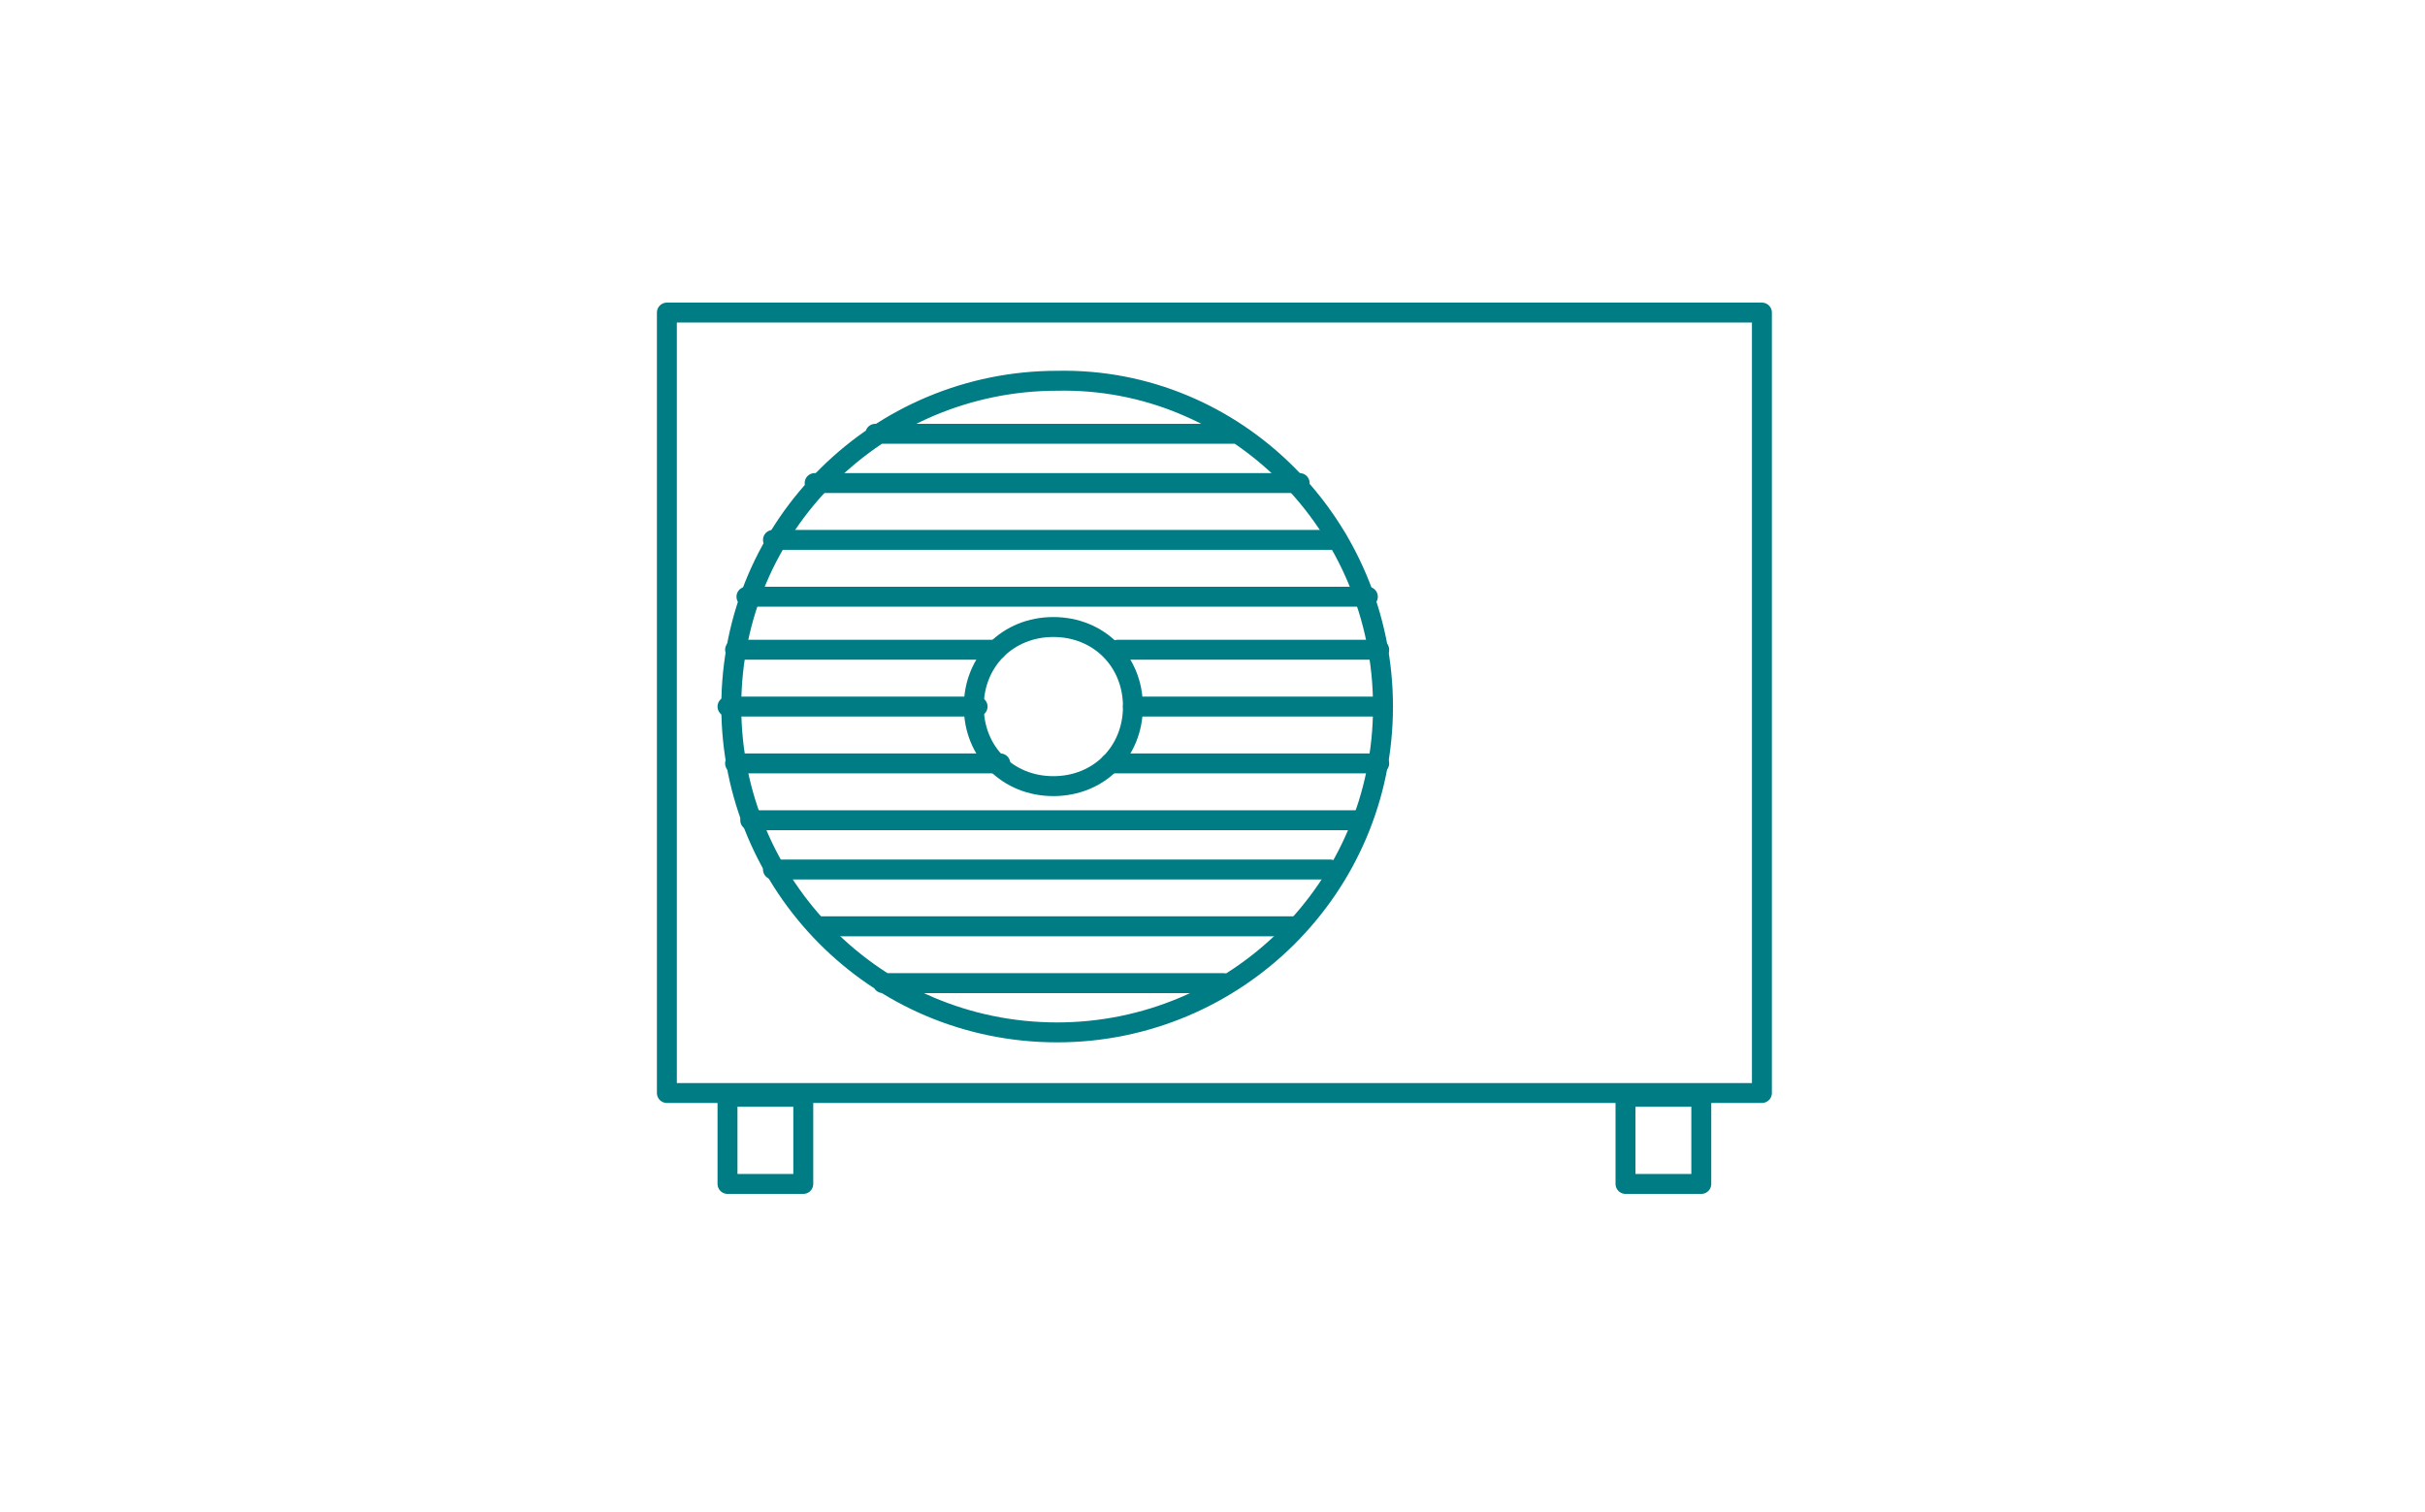 <?xml version="1.0" encoding="utf-8"?>
<!-- Generator: Adobe Illustrator 28.0.0, SVG Export Plug-In . SVG Version: 6.00 Build 0)  -->
<svg version="1.2" width="486" height="303" baseProfile="tiny" xmlns="http://www.w3.org/2000/svg" xmlns:xlink="http://www.w3.org/1999/xlink" x="0px"
	 y="0px" viewBox="0 0 64 35.2" overflow="visible" xml:space="preserve">
<g id="Single" display="none">
	<g display="inline">
		
			<line fill="none" stroke="#007C84" stroke-width="0.35" stroke-linecap="round" stroke-linejoin="round" stroke-dasharray="1.36,1.36" x1="47.3" y1="23.7" x2="47.3" y2="28.2"/>
		
			<line fill="none" stroke="#007C84" stroke-width="0.35" stroke-linecap="round" stroke-linejoin="round" stroke-dasharray="1.301,1.301" x1="45.5" y1="29.5" x2="16.1" y2="29.5"/>
		
			<line fill="none" stroke="#007C84" stroke-width="0.35" stroke-linecap="round" stroke-linejoin="round" stroke-dasharray="1.012,1.012" x1="15.4" y1="28" x2="15.4" y2="24.8"/>
		<path fill="none" stroke="#007C84" stroke-width="0.35" stroke-linecap="round" stroke-linejoin="round" d="M16.1,29.5h-0.6V29
			 M47.3,28.8v0.6h-0.6 M47.3,21.8v0.6"/>
		
			<path fill="none" stroke="#007C84" stroke-width="0.35" stroke-linecap="round" stroke-linejoin="round" stroke-miterlimit="10" d="
			M36.3,11.9c-0.5,1.3-0.8,2.7-0.8,4.1c0,1.5,0.3,2.9,0.8,4.1h22.2c0.5-1.3,0.8-2.7,0.8-4.1c0-1.5-0.3-2.9-0.8-4.1L36.3,11.9z"/>
		
			<polygon fill="none" stroke="#007C84" stroke-width="0.35" stroke-linecap="round" stroke-linejoin="round" stroke-miterlimit="10" points="
			57.1,20.2 37.8,20.2 36.9,18.6 57.9,18.6 		"/>
		<g>
			
				<path fill="none" stroke="#007C84" stroke-width="0.35" stroke-linecap="round" stroke-linejoin="round" stroke-miterlimit="10" d="
				M10.1,18.9h6 M10,9.2h6.3 M18.9,14c0,3.2-2.6,5.7-5.7,5.7c-3.2,0-5.7-2.6-5.7-5.7c0-3.2,2.6-5.7,5.7-5.7
				C16.3,8.2,18.9,10.8,18.9,14z M25.5,20.8H6.3V7.1h19.2V20.8z"/>
			
				<path fill="none" stroke="#007C84" stroke-width="0.35" stroke-linecap="round" stroke-linejoin="round" stroke-miterlimit="10" d="
				M8.9,10.1h8.5 M9,17.9h8.4"/>
			
				<path fill="none" stroke="#007C84" stroke-width="0.35" stroke-linecap="round" stroke-linejoin="round" stroke-miterlimit="10" d="
				M8.2,16.9H18 M8.2,11.1h9.9"/>
			
				<path fill="none" stroke="#007C84" stroke-width="0.35" stroke-linecap="round" stroke-linejoin="round" stroke-miterlimit="10" d="
				M7.7,12.1h10.9 M7.8,16h10.7"/>
			
				<line fill="none" stroke="#007C84" stroke-width="0.35" stroke-linecap="round" stroke-linejoin="round" stroke-miterlimit="10" x1="14.5" y1="14" x2="18.9" y2="14"/>
			
				<line fill="none" stroke="#007C84" stroke-width="0.35" stroke-linecap="round" stroke-linejoin="round" stroke-miterlimit="10" x1="7.4" y1="14" x2="11.8" y2="14"/>
			
				<line fill="none" stroke="#007C84" stroke-width="0.35" stroke-linecap="round" stroke-linejoin="round" stroke-miterlimit="10" x1="14.1" y1="15" x2="18.8" y2="15"/>
			
				<line fill="none" stroke="#007C84" stroke-width="0.35" stroke-linecap="round" stroke-linejoin="round" stroke-miterlimit="10" x1="7.5" y1="15" x2="12.2" y2="15"/>
			
				<line fill="none" stroke="#007C84" stroke-width="0.35" stroke-linecap="round" stroke-linejoin="round" stroke-miterlimit="10" x1="14.2" y1="13" x2="18.8" y2="13"/>
			
				<line fill="none" stroke="#007C84" stroke-width="0.35" stroke-linecap="round" stroke-linejoin="round" stroke-miterlimit="10" x1="7.5" y1="13" x2="12.1" y2="13"/>
			
				<path fill="none" stroke="#007C84" stroke-width="0.35" stroke-linecap="round" stroke-linejoin="round" stroke-miterlimit="10" d="
				M24.5,22.4h-1.3v-1.5h1.3V22.4z M8.7,22.4H7.4v-1.5h1.3L8.7,22.4z"/>
			
				<path fill="none" stroke="#007C84" stroke-width="0.35" stroke-linecap="round" stroke-linejoin="round" stroke-miterlimit="10" d="
				M14.5,14c0,0.8-0.6,1.4-1.4,1.4c-0.8,0-1.4-0.6-1.4-1.4s0.6-1.4,1.4-1.4C13.9,12.6,14.5,13.2,14.5,14z"/>
		</g>
	</g>
</g>
<g id="Multi" display="none">
	<g display="inline">
		
			<path fill="none" stroke="#007C84" stroke-width="0.35" stroke-linecap="round" stroke-linejoin="round" stroke-miterlimit="10" d="
			M2.5,21.4c-0.3,0.7-0.4,1.5-0.4,2.3s0.2,1.6,0.4,2.3h12.4c0.3-0.7,0.4-1.5,0.4-2.3s-0.2-1.6-0.4-2.3H2.5z"/>
		
			<polygon fill="none" stroke="#007C84" stroke-width="0.35" stroke-linecap="round" stroke-linejoin="round" stroke-miterlimit="10" points="
			14.1,26 3.3,26 2.9,25.2 14.6,25.2 		"/>
		
			<path fill="none" stroke="#007C84" stroke-width="0.35" stroke-linecap="round" stroke-linejoin="round" stroke-miterlimit="10" d="
			M9.5,27.9c-0.3,0.7-0.4,1.5-0.4,2.3s0.2,1.6,0.4,2.3H22c0.3-0.7,0.4-1.5,0.4-2.3s-0.2-1.6-0.4-2.3H9.5z"/>
		
			<polygon fill="none" stroke="#007C84" stroke-width="0.35" stroke-linecap="round" stroke-linejoin="round" stroke-miterlimit="10" points="
			21.1,32.6 10.3,32.6 9.9,31.7 21.6,31.7 		"/>
		
			<path fill="none" stroke="#007C84" stroke-width="0.35" stroke-linecap="round" stroke-linejoin="round" stroke-miterlimit="10" d="
			M25,27.9c-0.3,0.7-0.4,1.5-0.4,2.3s0.2,1.6,0.4,2.3h12.4c0.3-0.7,0.4-1.5,0.4-2.3s-0.2-1.6-0.4-2.3H25z"/>
		
			<polygon fill="none" stroke="#007C84" stroke-width="0.35" stroke-linecap="round" stroke-linejoin="round" stroke-miterlimit="10" points="
			36.6,32.6 25.8,32.6 25.4,31.7 37.1,31.7 		"/>
		
			<path fill="none" stroke="#007C84" stroke-width="0.35" stroke-linecap="round" stroke-linejoin="round" stroke-miterlimit="10" d="
			M40.5,27.9c-0.3,0.7-0.4,1.5-0.4,2.3s0.2,1.6,0.4,2.3h12.4c0.3-0.7,0.4-1.5,0.4-2.3s-0.2-1.6-0.4-2.3H40.5z"/>
		
			<polygon fill="none" stroke="#007C84" stroke-width="0.35" stroke-linecap="round" stroke-linejoin="round" stroke-miterlimit="10" points="
			52.1,32.6 41.3,32.6 40.9,31.7 52.6,31.7 		"/>
		
			<path fill="none" stroke="#007C84" stroke-width="0.35" stroke-linecap="round" stroke-linejoin="round" stroke-miterlimit="10" d="
			M48.8,21.4c-0.3,0.7-0.4,1.5-0.4,2.3s0.2,1.6,0.4,2.3h12.4c0.3-0.7,0.4-1.5,0.4-2.3s-0.2-1.6-0.4-2.3H48.8z"/>
		
			<polygon fill="none" stroke="#007C84" stroke-width="0.35" stroke-linecap="round" stroke-linejoin="round" stroke-miterlimit="10" points="
			60.4,26 49.6,26 49.1,25.2 60.9,25.2 		"/>
		
			<line fill="none" stroke="#007C84" stroke-width="0.35" stroke-linecap="round" stroke-linejoin="round" stroke-miterlimit="10" stroke-dasharray="1.36,1.36" x1="26.9" y1="20.2" x2="26.9" y2="22.3"/>
		
			<line fill="none" stroke="#007C84" stroke-width="0.35" stroke-linecap="round" stroke-linejoin="round" stroke-miterlimit="10" stroke-dasharray="1.36,1.36" x1="25.2" y1="23.7" x2="16.8" y2="23.7"/>
		
			<path fill="none" stroke="#007C84" stroke-width="0.35" stroke-linecap="round" stroke-linejoin="round" stroke-miterlimit="10" stroke-dasharray="1.36,1.36" d="
			M26.9,23v0.7h-0.6 M26.9,18.2v0.7"/>
		
			<line fill="none" stroke="#007C84" stroke-width="0.35" stroke-linecap="round" stroke-linejoin="round" stroke-miterlimit="10" stroke-dasharray="1.36,1.36" x1="36.2" y1="20.2" x2="36.2" y2="22.3"/>
		
			<line fill="none" stroke="#007C84" stroke-width="0.35" stroke-linecap="round" stroke-linejoin="round" stroke-miterlimit="10" stroke-dasharray="1.36,1.36" x1="38.1" y1="23.7" x2="46.7" y2="23.7"/>
		
			<path fill="none" stroke="#007C84" stroke-width="0.35" stroke-linecap="round" stroke-linejoin="round" stroke-miterlimit="10" stroke-dasharray="1.36,1.36" d="
			M36.2,23v0.7h0.6 M36.2,18.2v0.7"/>
		
			<line fill="none" stroke="#007C84" stroke-width="0.35" stroke-linecap="round" stroke-linejoin="round" stroke-miterlimit="10" stroke-dasharray="1.36,1.36" x1="29.2" y1="19.9" x2="29.2" y2="24.1"/>
		
			<line fill="none" stroke="#007C84" stroke-width="0.35" stroke-linecap="round" stroke-linejoin="round" stroke-miterlimit="10" stroke-dasharray="1.36,1.36" x1="27.5" y1="25.3" x2="18.5" y2="25.3"/>
		
			<path fill="none" stroke="#007C84" stroke-width="0.35" stroke-linecap="round" stroke-linejoin="round" stroke-miterlimit="10" stroke-dasharray="1.36,1.36" d="
			M18,26.5v0.4 M18.5,25.3H18v0.4 M29.2,24.7v0.6h-0.6 M29.2,18.2v0.6"/>
		
			<line fill="none" stroke="#007C84" stroke-width="0.35" stroke-linecap="round" stroke-linejoin="round" stroke-miterlimit="10" stroke-dasharray="1.36,1.36" x1="31.5" y1="18.2" x2="31.5" y2="26.9"/>
		
			<line fill="none" stroke="#007C84" stroke-width="0.35" stroke-linecap="round" stroke-linejoin="round" stroke-miterlimit="10" stroke-dasharray="1.36,1.36" x1="34.1" y1="19.9" x2="34.1" y2="24.1"/>
		
			<line fill="none" stroke="#007C84" stroke-width="0.35" stroke-linecap="round" stroke-linejoin="round" stroke-miterlimit="10" stroke-dasharray="1.36,1.36" x1="35.8" y1="25.3" x2="44.2" y2="25.3"/>
		
			<path fill="none" stroke="#007C84" stroke-width="0.35" stroke-linecap="round" stroke-linejoin="round" stroke-miterlimit="10" stroke-dasharray="1.36,1.36" d="
			M45.3,26.5v0.4 M44.2,25.3h1.1v0.4 M34.1,24.7v0.6h0.6 M34.1,18.2v0.6"/>
		<g>
			
				<path fill="none" stroke="#007C84" stroke-width="0.35" stroke-linecap="round" stroke-linejoin="round" stroke-miterlimit="10" d="
				M25.7,14.5h6 M25.6,4.8h6.3 M34.5,9.6c0,3.2-2.6,5.7-5.7,5.7c-3.2,0-5.7-2.6-5.7-5.7c0-3.2,2.6-5.7,5.7-5.7
				C31.9,3.9,34.5,6.4,34.5,9.6z M41.1,16.5H21.9V2.7h19.2V16.5z"/>
			
				<path fill="none" stroke="#007C84" stroke-width="0.35" stroke-linecap="round" stroke-linejoin="round" stroke-miterlimit="10" d="
				M24.5,5.8H33 M24.6,13.5H33"/>
			
				<path fill="none" stroke="#007C84" stroke-width="0.35" stroke-linecap="round" stroke-linejoin="round" stroke-miterlimit="10" d="
				M23.8,12.6h9.8 M23.8,6.7h9.9"/>
			
				<path fill="none" stroke="#007C84" stroke-width="0.35" stroke-linecap="round" stroke-linejoin="round" stroke-miterlimit="10" d="
				M23.3,7.7h10.9 M23.4,11.6h10.7"/>
			
				<line fill="none" stroke="#007C84" stroke-width="0.35" stroke-linecap="round" stroke-linejoin="round" stroke-miterlimit="10" x1="30.1" y1="9.6" x2="34.5" y2="9.6"/>
			
				<line fill="none" stroke="#007C84" stroke-width="0.35" stroke-linecap="round" stroke-linejoin="round" stroke-miterlimit="10" x1="23" y1="9.6" x2="27.3" y2="9.6"/>
			
				<line fill="none" stroke="#007C84" stroke-width="0.35" stroke-linecap="round" stroke-linejoin="round" stroke-miterlimit="10" x1="29.7" y1="10.6" x2="34.4" y2="10.6"/>
			
				<line fill="none" stroke="#007C84" stroke-width="0.35" stroke-linecap="round" stroke-linejoin="round" stroke-miterlimit="10" x1="23.1" y1="10.6" x2="27.8" y2="10.6"/>
			
				<line fill="none" stroke="#007C84" stroke-width="0.35" stroke-linecap="round" stroke-linejoin="round" stroke-miterlimit="10" x1="29.8" y1="8.7" x2="34.4" y2="8.7"/>
			
				<line fill="none" stroke="#007C84" stroke-width="0.35" stroke-linecap="round" stroke-linejoin="round" stroke-miterlimit="10" x1="23.1" y1="8.7" x2="27.7" y2="8.7"/>
			
				<path fill="none" stroke="#007C84" stroke-width="0.35" stroke-linecap="round" stroke-linejoin="round" stroke-miterlimit="10" d="
				M40.1,18h-1.3v-1.5h1.3V18z M24.3,18H23v-1.5h1.3V18z"/>
			
				<path fill="none" stroke="#007C84" stroke-width="0.35" stroke-linecap="round" stroke-linejoin="round" stroke-miterlimit="10" d="
				M30.1,9.6c0,0.8-0.6,1.4-1.4,1.4c-0.8,0-1.4-0.6-1.4-1.4s0.6-1.4,1.4-1.4C29.5,8.2,30.1,8.8,30.1,9.6z"/>
		</g>
	</g>
</g>
<g id="Aussen">
	<g>
		<g>
			
				<path fill="none" stroke="#007C84" stroke-width="0.526" stroke-linecap="round" stroke-linejoin="round" stroke-miterlimit="10" d="
				M23.3,23.6h9 M23.1,9.1h9.5 M36.5,16.3c0,4.8-3.9,8.6-8.6,8.6c-4.8,0-8.6-3.9-8.6-8.6c0-4.8,3.9-8.6,8.6-8.6
				C32.6,7.6,36.5,11.5,36.5,16.3z M46.4,26.5H17.6V5.9h28.9V26.5z"/>
			
				<path fill="none" stroke="#007C84" stroke-width="0.526" stroke-linecap="round" stroke-linejoin="round" stroke-miterlimit="10" d="
				M21.5,10.4h12.8 M21.6,22.1h12.6"/>
			
				<path fill="none" stroke="#007C84" stroke-width="0.526" stroke-linecap="round" stroke-linejoin="round" stroke-miterlimit="10" d="
				M20.4,20.6h14.7 M20.4,11.9h14.9"/>
			
				<path fill="none" stroke="#007C84" stroke-width="0.526" stroke-linecap="round" stroke-linejoin="round" stroke-miterlimit="10" d="
				M19.7,13.4h16.4 M19.8,19.3h16.1"/>
			
				<line fill="none" stroke="#007C84" stroke-width="0.526" stroke-linecap="round" stroke-linejoin="round" stroke-miterlimit="10" x1="29.9" y1="16.3" x2="36.5" y2="16.3"/>
			
				<line fill="none" stroke="#007C84" stroke-width="0.526" stroke-linecap="round" stroke-linejoin="round" stroke-miterlimit="10" x1="19.2" y1="16.3" x2="25.8" y2="16.3"/>
			
				<line fill="none" stroke="#007C84" stroke-width="0.526" stroke-linecap="round" stroke-linejoin="round" stroke-miterlimit="10" x1="29.3" y1="17.8" x2="36.4" y2="17.8"/>
			
				<line fill="none" stroke="#007C84" stroke-width="0.526" stroke-linecap="round" stroke-linejoin="round" stroke-miterlimit="10" x1="19.4" y1="17.8" x2="26.4" y2="17.8"/>
			
				<line fill="none" stroke="#007C84" stroke-width="0.526" stroke-linecap="round" stroke-linejoin="round" stroke-miterlimit="10" x1="29.5" y1="14.8" x2="36.4" y2="14.8"/>
			
				<line fill="none" stroke="#007C84" stroke-width="0.526" stroke-linecap="round" stroke-linejoin="round" stroke-miterlimit="10" x1="19.4" y1="14.8" x2="26.3" y2="14.8"/>
			
				<path fill="none" stroke="#007C84" stroke-width="0.526" stroke-linecap="round" stroke-linejoin="round" stroke-miterlimit="10" d="
				M44.9,28.9h-2v-2.3h2V28.9z M21.2,28.9h-2v-2.3h2L21.2,28.9z"/>
			
				<path fill="none" stroke="#007C84" stroke-width="0.526" stroke-linecap="round" stroke-linejoin="round" stroke-miterlimit="10" d="
				M29.9,16.3c0,1.2-0.9,2.1-2.1,2.1c-1.2,0-2.1-0.9-2.1-2.1s0.9-2.1,2.1-2.1C29,14.2,29.9,15.1,29.9,16.3z"/>
		</g>
	</g>
</g>
<g id="Innen" display="none">
	
		<path display="inline" fill="none" stroke="#007C84" stroke-width="0.627" stroke-linecap="round" stroke-linejoin="round" stroke-miterlimit="10" d="
		M12.6,8.9c-0.9,2.3-1.4,4.8-1.4,7.3c0,2.7,0.5,5.2,1.4,7.3h39.7c0.9-2.3,1.4-4.8,1.4-7.3c0-2.7-0.5-5.2-1.4-7.3
		C52.3,8.9,12.6,8.9,12.6,8.9z"/>
	
		<polygon display="inline" fill="none" stroke="#007C84" stroke-width="0.627" stroke-linecap="round" stroke-linejoin="round" stroke-miterlimit="10" points="
		49.8,23.8 15.3,23.8 13.6,20.9 51.2,20.9 	"/>
</g>
</svg>
